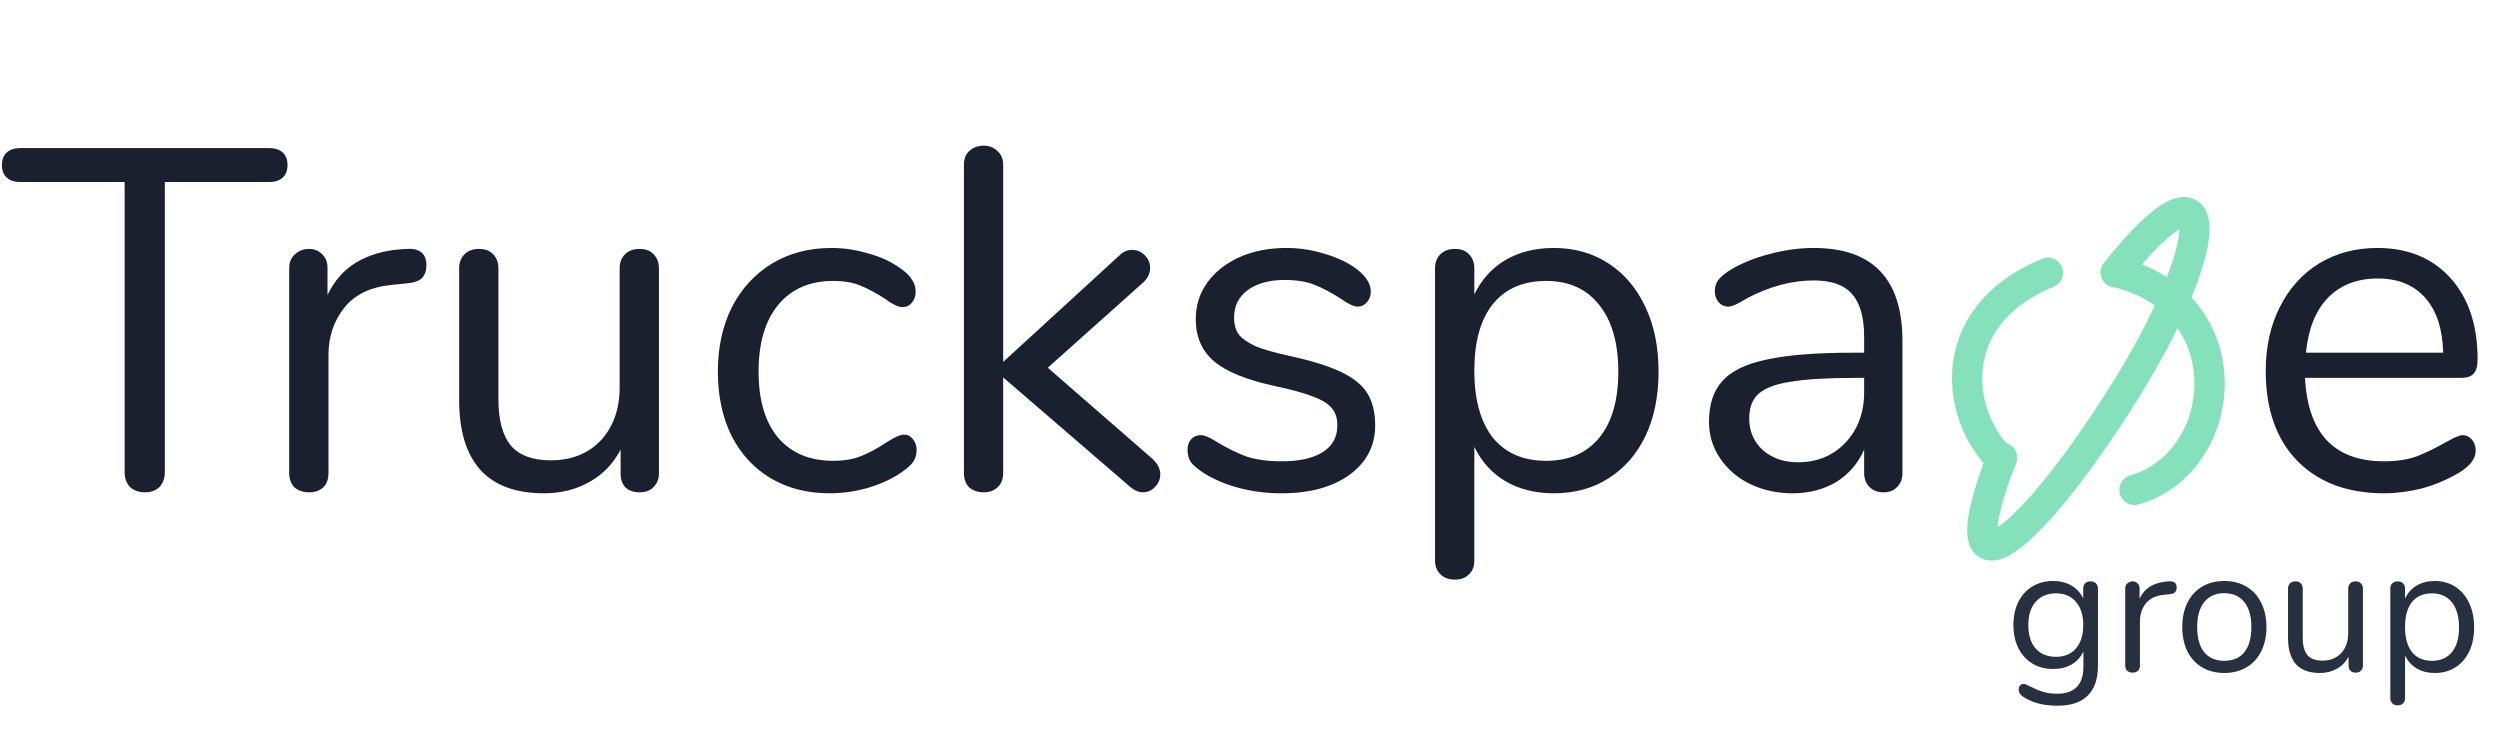 <svg width="495" height="146" viewBox="0 0 495 146" fill="none" xmlns="http://www.w3.org/2000/svg">
<path d="M28.704 97.48C27.488 97.48 26.496 97.128 25.728 96.424C25.024 95.656 24.672 94.664 24.672 93.448V36.04H4.032C2.88 36.04 1.984 35.752 1.344 35.176C0.704 34.6 0.384 33.768 0.384 32.68C0.384 31.592 0.704 30.76 1.344 30.184C1.984 29.608 2.88 29.32 4.032 29.32H53.28C54.432 29.32 55.328 29.608 55.968 30.184C56.608 30.76 56.928 31.592 56.928 32.68C56.928 33.768 56.608 34.6 55.968 35.176C55.328 35.752 54.432 36.04 53.28 36.04H32.64V93.448C32.64 94.664 32.288 95.656 31.584 96.424C30.88 97.128 29.92 97.48 28.704 97.48ZM80.398 49.288C83.087 49.096 84.43 50.184 84.43 52.552C84.43 53.576 84.142 54.408 83.567 55.048C82.99 55.624 81.999 55.976 80.591 56.104L77.71 56.392C73.422 56.776 70.222 58.312 68.111 61C66.062 63.624 65.038 66.728 65.038 70.312V93.64C65.038 94.92 64.686 95.88 63.983 96.52C63.279 97.16 62.35 97.48 61.199 97.48C60.047 97.48 59.087 97.16 58.319 96.52C57.614 95.816 57.263 94.856 57.263 93.64V53.128C57.263 51.912 57.647 50.984 58.414 50.344C59.182 49.64 60.111 49.288 61.199 49.288C62.222 49.288 63.087 49.64 63.791 50.344C64.495 50.984 64.847 51.88 64.847 53.032V58.408C66.191 55.592 68.079 53.448 70.51 51.976C73.007 50.504 75.855 49.64 79.055 49.384L80.398 49.288ZM126.626 49.288C127.842 49.288 128.77 49.64 129.41 50.344C130.114 51.048 130.466 51.976 130.466 53.128V93.736C130.466 94.824 130.114 95.72 129.41 96.424C128.77 97.128 127.842 97.48 126.626 97.48C125.474 97.48 124.546 97.16 123.842 96.52C123.202 95.816 122.882 94.92 122.882 93.832V89.032C121.41 91.848 119.33 93.992 116.642 95.464C114.018 96.936 111.042 97.672 107.714 97.672C102.146 97.672 97.954 96.136 95.138 93.064C92.322 89.928 90.914 85.32 90.914 79.24V53.128C90.914 51.976 91.266 51.048 91.97 50.344C92.674 49.64 93.634 49.288 94.85 49.288C96.066 49.288 96.994 49.64 97.634 50.344C98.338 51.048 98.69 51.976 98.69 53.128V79.048C98.69 83.208 99.522 86.28 101.186 88.264C102.85 90.184 105.474 91.144 109.058 91.144C113.154 91.144 116.45 89.832 118.946 87.208C121.442 84.52 122.69 81 122.69 76.648V53.128C122.69 51.976 123.042 51.048 123.746 50.344C124.45 49.64 125.41 49.288 126.626 49.288ZM164.215 97.672C159.863 97.672 155.991 96.68 152.599 94.696C149.271 92.712 146.679 89.896 144.823 86.248C143.031 82.6 142.135 78.376 142.135 73.576C142.135 68.776 143.063 64.52 144.919 60.808C146.839 57.096 149.495 54.216 152.887 52.168C156.279 50.12 160.183 49.096 164.599 49.096C167.031 49.096 169.431 49.448 171.799 50.152C174.231 50.792 176.343 51.752 178.135 53.032C179.287 53.8 180.087 54.568 180.535 55.336C181.047 56.04 181.303 56.84 181.303 57.736C181.303 58.632 181.047 59.368 180.535 59.944C180.087 60.52 179.479 60.808 178.711 60.808C178.263 60.808 177.783 60.68 177.271 60.424C176.759 60.168 176.311 59.912 175.927 59.656C175.607 59.4 175.383 59.24 175.255 59.176C173.591 58.088 171.991 57.224 170.455 56.584C168.983 55.944 167.159 55.624 164.983 55.624C160.311 55.624 156.663 57.224 154.039 60.424C151.479 63.56 150.199 67.944 150.199 73.576C150.199 79.208 151.479 83.56 154.039 86.632C156.663 89.704 160.311 91.24 164.983 91.24C167.159 91.24 169.015 90.92 170.551 90.28C172.151 89.64 173.751 88.776 175.351 87.688C176.055 87.24 176.727 86.856 177.367 86.536C178.007 86.216 178.551 86.056 178.999 86.056C179.703 86.056 180.279 86.344 180.727 86.92C181.239 87.496 181.495 88.232 181.495 89.128C181.495 89.96 181.271 90.728 180.823 91.432C180.375 92.072 179.543 92.808 178.327 93.64C176.535 94.856 174.359 95.848 171.799 96.616C169.303 97.32 166.775 97.672 164.215 97.672ZM228.2 90.856C229.224 91.816 229.736 92.84 229.736 93.928C229.736 94.888 229.384 95.72 228.68 96.424C228.04 97.128 227.24 97.48 226.28 97.48C225.448 97.48 224.584 97.096 223.688 96.328L198.632 74.728V93.64C198.632 94.856 198.248 95.816 197.48 96.52C196.776 97.16 195.88 97.48 194.792 97.48C193.64 97.48 192.68 97.16 191.912 96.52C191.208 95.816 190.856 94.856 190.856 93.64V32.68C190.856 31.464 191.208 30.536 191.912 29.896C192.68 29.192 193.64 28.84 194.792 28.84C195.88 28.84 196.776 29.192 197.48 29.896C198.248 30.536 198.632 31.464 198.632 32.68V71.656L221.576 50.632C222.344 49.864 223.208 49.48 224.168 49.48C225.128 49.48 225.96 49.832 226.664 50.536C227.368 51.24 227.72 52.072 227.72 53.032C227.72 54.12 227.272 55.08 226.376 55.912L207.464 72.808L228.2 90.856ZM253.757 97.672C250.813 97.672 247.997 97.32 245.309 96.616C242.685 95.912 240.349 94.92 238.301 93.64C237.149 92.872 236.317 92.168 235.805 91.528C235.357 90.824 235.133 89.992 235.133 89.032C235.133 88.2 235.357 87.528 235.805 87.016C236.317 86.44 236.957 86.152 237.725 86.152C238.493 86.152 239.613 86.632 241.085 87.592C243.005 88.744 244.893 89.672 246.749 90.376C248.669 91.016 251.037 91.336 253.853 91.336C257.309 91.336 259.997 90.728 261.917 89.512C263.837 88.296 264.797 86.536 264.797 84.232C264.797 82.824 264.445 81.704 263.741 80.872C263.037 79.976 261.821 79.208 260.093 78.568C258.365 77.864 255.837 77.16 252.509 76.456C246.877 75.24 242.845 73.608 240.413 71.56C237.981 69.512 236.765 66.728 236.765 63.208C236.765 60.456 237.533 58.024 239.069 55.912C240.605 53.8 242.717 52.136 245.405 50.92C248.157 49.704 251.261 49.096 254.717 49.096C257.213 49.096 259.613 49.448 261.917 50.152C264.285 50.792 266.365 51.72 268.157 52.936C270.333 54.472 271.421 56.072 271.421 57.736C271.421 58.568 271.165 59.272 270.653 59.848C270.141 60.424 269.533 60.712 268.829 60.712C268.061 60.712 266.909 60.168 265.373 59.08C263.581 57.928 261.885 57.032 260.285 56.392C258.685 55.752 256.701 55.432 254.333 55.432C251.325 55.432 248.893 56.104 247.037 57.448C245.245 58.792 244.349 60.584 244.349 62.824C244.349 64.232 244.669 65.384 245.309 66.28C246.013 67.112 247.133 67.88 248.669 68.584C250.269 69.224 252.541 69.864 255.484 70.504C259.837 71.464 263.197 72.52 265.565 73.672C267.997 74.824 269.725 76.232 270.749 77.896C271.773 79.56 272.285 81.672 272.285 84.232C272.285 88.264 270.589 91.528 267.197 94.024C263.805 96.456 259.325 97.672 253.757 97.672ZM307.658 49.096C311.754 49.096 315.37 50.12 318.506 52.168C321.642 54.216 324.074 57.096 325.802 60.808C327.53 64.456 328.394 68.712 328.394 73.576C328.394 78.44 327.53 82.696 325.802 86.344C324.074 89.928 321.642 92.712 318.506 94.696C315.434 96.68 311.818 97.672 307.658 97.672C304.01 97.672 300.81 96.872 298.058 95.272C295.37 93.672 293.322 91.4 291.914 88.456V111.016C291.914 112.168 291.562 113.064 290.858 113.704C290.218 114.408 289.29 114.76 288.074 114.76C286.858 114.76 285.898 114.408 285.194 113.704C284.49 113 284.138 112.104 284.138 111.016V53.128C284.138 51.976 284.49 51.048 285.194 50.344C285.898 49.64 286.858 49.288 288.074 49.288C289.29 49.288 290.218 49.64 290.858 50.344C291.562 51.048 291.914 51.976 291.914 53.128V58.312C293.322 55.368 295.37 53.096 298.058 51.496C300.81 49.896 304.01 49.096 307.658 49.096ZM306.122 91.24C310.666 91.24 314.186 89.704 316.682 86.632C319.178 83.56 320.426 79.208 320.426 73.576C320.426 67.944 319.178 63.56 316.682 60.424C314.186 57.224 310.666 55.624 306.122 55.624C301.578 55.624 298.058 57.16 295.562 60.232C293.13 63.304 291.914 67.688 291.914 73.384C291.914 79.08 293.13 83.496 295.562 86.632C298.058 89.704 301.578 91.24 306.122 91.24ZM359.117 49.096C370.829 49.096 376.685 55.24 376.685 67.528V93.64C376.685 94.792 376.333 95.72 375.629 96.424C374.989 97.128 374.093 97.48 372.941 97.48C371.789 97.48 370.861 97.128 370.157 96.424C369.453 95.72 369.101 94.792 369.101 93.64V89.032C367.885 91.784 366.029 93.928 363.533 95.464C361.037 96.936 358.157 97.672 354.893 97.672C351.885 97.672 349.101 97.064 346.541 95.848C344.045 94.632 342.061 92.936 340.589 90.76C339.117 88.584 338.381 86.184 338.381 83.56C338.381 80.04 339.277 77.32 341.069 75.4C342.861 73.416 345.805 72.008 349.901 71.176C353.997 70.28 359.693 69.832 366.989 69.832H369.101V66.664C369.101 62.824 368.301 60.008 366.701 58.216C365.165 56.424 362.637 55.528 359.117 55.528C354.765 55.528 350.349 56.712 345.869 59.08C344.141 60.168 342.925 60.712 342.221 60.712C341.453 60.712 340.813 60.424 340.301 59.848C339.789 59.272 339.533 58.536 339.533 57.64C339.533 56.744 339.789 55.976 340.301 55.336C340.877 54.632 341.773 53.928 342.989 53.224C345.229 51.944 347.757 50.952 350.573 50.248C353.453 49.48 356.301 49.096 359.117 49.096ZM355.949 91.528C359.789 91.528 362.925 90.248 365.357 87.688C367.853 85.064 369.101 81.704 369.101 77.608V74.824H367.373C361.741 74.824 357.453 75.08 354.509 75.592C351.565 76.04 349.453 76.84 348.173 77.992C346.957 79.08 346.349 80.712 346.349 82.888C346.349 85.384 347.245 87.464 349.037 89.128C350.893 90.728 353.197 91.528 355.949 91.528ZM487.591 86.152C488.295 86.152 488.903 86.44 489.415 87.016C489.927 87.592 490.183 88.328 490.183 89.224C490.183 90.824 489.063 92.296 486.823 93.64C484.519 94.984 482.087 96.008 479.527 96.712C476.967 97.352 474.471 97.672 472.039 97.672C464.807 97.672 459.079 95.528 454.855 91.24C450.695 86.952 448.615 81.032 448.615 73.48C448.615 68.68 449.543 64.456 451.399 60.808C453.255 57.096 455.847 54.216 459.175 52.168C462.567 50.12 466.407 49.096 470.695 49.096C476.775 49.096 481.607 51.08 485.191 55.048C488.775 59.016 490.567 64.392 490.567 71.176C490.567 72.456 490.311 73.384 489.799 73.96C489.287 74.536 488.455 74.824 487.303 74.824H456.391C456.967 85.832 462.183 91.336 472.039 91.336C474.535 91.336 476.679 91.016 478.471 90.376C480.263 89.672 482.183 88.744 484.231 87.592C485.895 86.632 487.015 86.152 487.591 86.152ZM470.791 55.144C466.695 55.144 463.399 56.424 460.903 58.984C458.471 61.544 457.031 65.16 456.583 69.832H483.751C483.623 65.096 482.439 61.48 480.199 58.984C477.959 56.424 474.823 55.144 470.791 55.144Z" fill="#1A202E"/>
<path d="M405.5 54C383.8 62.983 387.839 83.27 396.268 91" stroke="#84E1BC" stroke-width="6" stroke-linecap="round" stroke-linejoin="round"/>
<path d="M396.394 90.572C385.028 119.844 400.26 109.768 419.957 78.717C439.653 47.665 439.381 28.169 418.909 53.941" stroke="#84E1BC" stroke-width="6" stroke-miterlimit="2.16" stroke-linecap="round"/>
<path d="M419.5 54C444.635 60.555 441.322 91.716 422.629 97" stroke="#84E1BC" stroke-width="6" stroke-miterlimit="2.16" stroke-linecap="round"/>
<path d="M413.92 115.108C414.376 115.108 414.736 115.24 415 115.504C415.264 115.768 415.396 116.116 415.396 116.548V131.812C415.396 134.428 414.724 136.396 413.38 137.716C412.036 139.06 410.044 139.732 407.404 139.732C404.836 139.732 402.7 139.228 400.996 138.22C400.132 137.74 399.7 137.188 399.7 136.564C399.7 136.228 399.784 135.952 399.952 135.736C400.144 135.52 400.384 135.412 400.672 135.412C400.912 135.412 401.344 135.58 401.968 135.916C402.808 136.348 403.636 136.696 404.452 136.96C405.268 137.224 406.24 137.356 407.368 137.356C409.072 137.356 410.356 136.9 411.22 135.988C412.084 135.1 412.516 133.792 412.516 132.064V128.968C412.012 130.096 411.232 130.96 410.176 131.56C409.144 132.16 407.92 132.46 406.504 132.46C404.968 132.46 403.6 132.1 402.4 131.38C401.224 130.66 400.3 129.64 399.628 128.32C398.98 127 398.656 125.476 398.656 123.748C398.656 122.02 398.98 120.496 399.628 119.176C400.3 117.856 401.224 116.836 402.4 116.116C403.6 115.396 404.968 115.036 406.504 115.036C407.896 115.036 409.108 115.336 410.14 115.936C411.172 116.536 411.952 117.388 412.48 118.492V116.548C412.48 116.116 412.6 115.768 412.84 115.504C413.104 115.24 413.464 115.108 413.92 115.108ZM407.08 130.048C408.76 130.048 410.08 129.496 411.04 128.392C412 127.264 412.48 125.716 412.48 123.748C412.48 121.804 412 120.28 411.04 119.176C410.104 118.048 408.784 117.484 407.08 117.484C405.376 117.484 404.032 118.048 403.048 119.176C402.088 120.28 401.608 121.804 401.608 123.748C401.608 125.716 402.088 127.264 403.048 128.392C404.032 129.496 405.376 130.048 407.08 130.048ZM429.47 115.108C430.478 115.036 430.982 115.444 430.982 116.332C430.982 116.716 430.874 117.028 430.658 117.268C430.442 117.484 430.07 117.616 429.542 117.664L428.462 117.772C426.854 117.916 425.654 118.492 424.862 119.5C424.094 120.484 423.71 121.648 423.71 122.992V131.74C423.71 132.22 423.578 132.58 423.314 132.82C423.05 133.06 422.702 133.18 422.27 133.18C421.838 133.18 421.478 133.06 421.19 132.82C420.926 132.556 420.794 132.196 420.794 131.74V116.548C420.794 116.092 420.938 115.744 421.226 115.504C421.514 115.24 421.862 115.108 422.27 115.108C422.654 115.108 422.978 115.24 423.242 115.504C423.506 115.744 423.638 116.08 423.638 116.512V118.528C424.142 117.472 424.85 116.668 425.762 116.116C426.698 115.564 427.766 115.24 428.966 115.144L429.47 115.108ZM440.406 133.252C438.75 133.252 437.286 132.88 436.014 132.136C434.766 131.392 433.794 130.336 433.098 128.968C432.426 127.576 432.09 125.968 432.09 124.144C432.09 122.32 432.426 120.724 433.098 119.356C433.794 117.964 434.766 116.896 436.014 116.152C437.286 115.408 438.75 115.036 440.406 115.036C442.062 115.036 443.526 115.408 444.798 116.152C446.07 116.896 447.042 117.964 447.714 119.356C448.41 120.724 448.758 122.32 448.758 124.144C448.758 125.968 448.41 127.576 447.714 128.968C447.042 130.336 446.07 131.392 444.798 132.136C443.526 132.88 442.062 133.252 440.406 133.252ZM440.406 130.84C442.134 130.84 443.454 130.276 444.366 129.148C445.302 127.996 445.77 126.328 445.77 124.144C445.77 122.008 445.302 120.364 444.366 119.212C443.43 118.036 442.11 117.448 440.406 117.448C438.702 117.448 437.382 118.036 436.446 119.212C435.51 120.364 435.042 122.008 435.042 124.144C435.042 126.304 435.498 127.96 436.41 129.112C437.346 130.264 438.678 130.84 440.406 130.84ZM466.422 115.108C466.878 115.108 467.226 115.24 467.466 115.504C467.73 115.768 467.862 116.116 467.862 116.548V131.776C467.862 132.184 467.73 132.52 467.466 132.784C467.226 133.048 466.878 133.18 466.422 133.18C465.99 133.18 465.642 133.06 465.378 132.82C465.138 132.556 465.018 132.22 465.018 131.812V130.012C464.466 131.068 463.686 131.872 462.678 132.424C461.694 132.976 460.578 133.252 459.33 133.252C457.242 133.252 455.67 132.676 454.614 131.524C453.558 130.348 453.03 128.62 453.03 126.34V116.548C453.03 116.116 453.162 115.768 453.426 115.504C453.69 115.24 454.05 115.108 454.506 115.108C454.962 115.108 455.31 115.24 455.55 115.504C455.814 115.768 455.946 116.116 455.946 116.548V126.268C455.946 127.828 456.258 128.98 456.882 129.724C457.506 130.444 458.49 130.804 459.834 130.804C461.37 130.804 462.606 130.312 463.542 129.328C464.478 128.32 464.946 127 464.946 125.368V116.548C464.946 116.116 465.078 115.768 465.342 115.504C465.606 115.24 465.966 115.108 466.422 115.108ZM482.102 115.036C483.638 115.036 484.994 115.42 486.17 116.188C487.346 116.956 488.258 118.036 488.906 119.428C489.554 120.796 489.878 122.392 489.878 124.216C489.878 126.04 489.554 127.636 488.906 129.004C488.258 130.348 487.346 131.392 486.17 132.136C485.018 132.88 483.662 133.252 482.102 133.252C480.734 133.252 479.534 132.952 478.502 132.352C477.494 131.752 476.726 130.9 476.198 129.796V138.256C476.198 138.688 476.066 139.024 475.802 139.264C475.562 139.528 475.214 139.66 474.758 139.66C474.302 139.66 473.942 139.528 473.678 139.264C473.414 139 473.282 138.664 473.282 138.256V116.548C473.282 116.116 473.414 115.768 473.678 115.504C473.942 115.24 474.302 115.108 474.758 115.108C475.214 115.108 475.562 115.24 475.802 115.504C476.066 115.768 476.198 116.116 476.198 116.548V118.492C476.726 117.388 477.494 116.536 478.502 115.936C479.534 115.336 480.734 115.036 482.102 115.036ZM481.526 130.84C483.23 130.84 484.55 130.264 485.486 129.112C486.422 127.96 486.89 126.328 486.89 124.216C486.89 122.104 486.422 120.46 485.486 119.284C484.55 118.084 483.23 117.484 481.526 117.484C479.822 117.484 478.502 118.06 477.566 119.212C476.654 120.364 476.198 122.008 476.198 124.144C476.198 126.28 476.654 127.936 477.566 129.112C478.502 130.264 479.822 130.84 481.526 130.84Z" fill="#27303F"/>
</svg>
